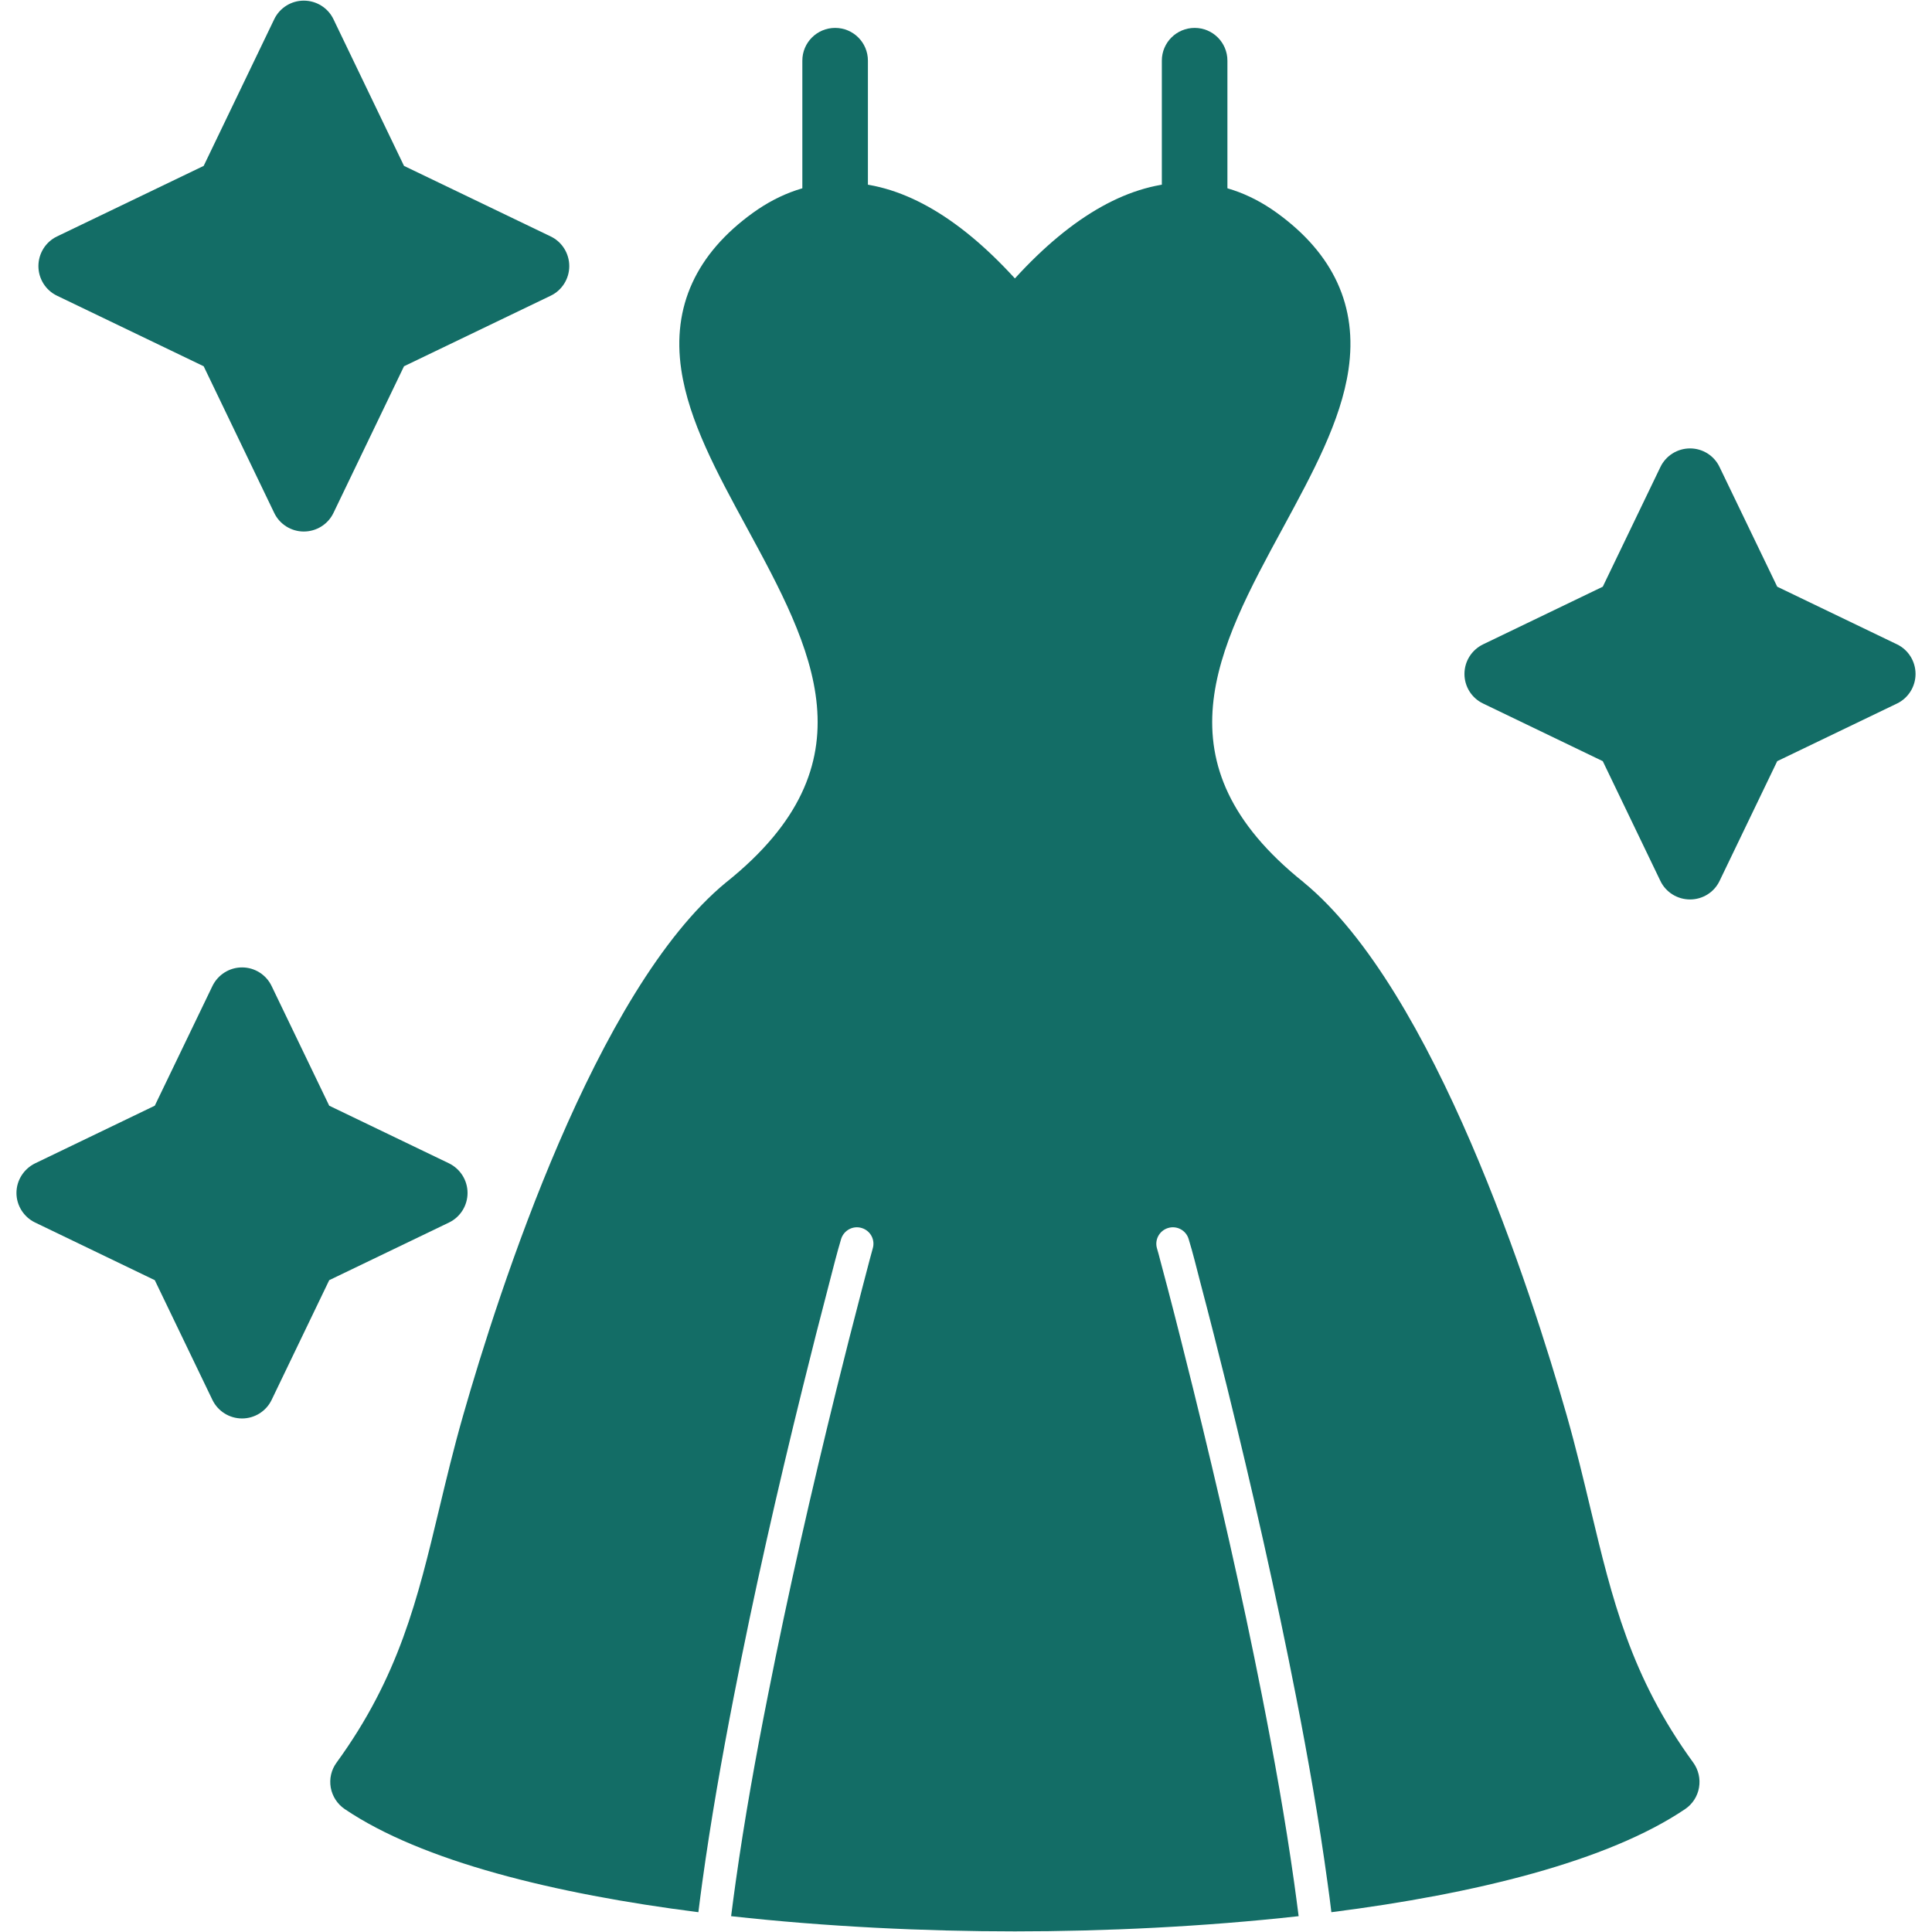 <svg xmlns="http://www.w3.org/2000/svg" fill="none" viewBox="0 0 52 52" height="52" width="52">
<g clip-path="url(#clip0_30_184)">
<path fill="#136D66" d="M27.316 51.983C24.903 51.983 22.246 51.859 19.678 51.574C19.718 51.263 19.758 50.958 19.801 50.653C20.037 48.971 20.337 47.299 20.668 45.635C21.212 42.874 21.84 40.127 22.513 37.398C22.738 36.491 22.968 35.584 23.204 34.683C23.27 34.424 23.34 34.168 23.406 33.911C23.435 33.811 23.46 33.707 23.489 33.606C23.561 33.373 23.432 33.126 23.196 33.053C22.962 32.979 22.715 33.111 22.64 33.344C22.525 33.727 22.424 34.133 22.323 34.522C22.079 35.455 21.84 36.39 21.609 37.329C20.924 40.096 20.291 42.882 19.747 45.681C19.424 47.336 19.131 49.003 18.9 50.676C18.866 50.938 18.828 51.203 18.797 51.467C14.924 50.975 11.352 50.094 9.279 48.692C9.08 48.557 8.945 48.349 8.902 48.113C8.861 47.877 8.916 47.636 9.057 47.443C10.741 45.128 11.239 43.041 11.818 40.625C12.011 39.819 12.21 38.987 12.463 38.103C13.422 34.752 16.03 26.642 19.539 23.752C19.542 23.749 19.548 23.746 19.551 23.743C23.547 20.544 21.869 17.458 20.095 14.191C19.295 12.719 18.54 11.332 18.336 9.947C18.085 8.251 18.736 6.832 20.268 5.726C21.016 5.188 21.828 4.914 22.683 4.914C24.198 4.914 25.752 5.781 27.316 7.494C28.879 5.781 30.433 4.914 31.948 4.914C32.803 4.914 33.618 5.188 34.363 5.726C35.895 6.832 36.545 8.251 36.295 9.947C36.091 11.332 35.336 12.719 34.539 14.191C32.763 17.458 31.087 20.544 35.083 23.743L35.092 23.752C38.604 26.642 41.212 34.752 42.171 38.103C42.422 38.987 42.62 39.819 42.813 40.625C43.392 43.041 43.89 45.128 45.574 47.44C45.715 47.636 45.77 47.877 45.729 48.113C45.689 48.349 45.554 48.557 45.355 48.692C43.279 50.094 39.709 50.975 35.834 51.467C35.803 51.203 35.768 50.938 35.731 50.676C35.503 49.003 35.21 47.336 34.887 45.681C34.34 42.882 33.707 40.096 33.025 37.329C32.791 36.39 32.555 35.455 32.308 34.522C32.207 34.133 32.109 33.727 31.991 33.344C31.919 33.111 31.671 32.979 31.435 33.053C31.202 33.126 31.07 33.373 31.142 33.606C31.173 33.707 31.199 33.811 31.225 33.911C31.294 34.168 31.36 34.424 31.43 34.683C31.666 35.584 31.893 36.491 32.118 37.398C32.791 40.127 33.422 42.874 33.966 45.635C34.294 47.299 34.593 48.971 34.83 50.653C34.873 50.958 34.913 51.263 34.953 51.574C32.385 51.859 29.728 51.983 27.316 51.983Z" clip-rule="evenodd" fill-rule="evenodd"></path>
<path fill="#136D66" d="M22.479 6.685C21.99 6.685 21.595 6.291 21.595 5.804V1.632C21.595 1.146 21.99 0.751 22.479 0.751C22.966 0.751 23.36 1.146 23.36 1.632V5.804C23.36 6.291 22.966 6.685 22.479 6.685Z" clip-rule="evenodd" fill-rule="evenodd"></path>
<path fill="#136D66" d="M32.155 6.685C31.666 6.685 31.271 6.291 31.271 5.804V1.632C31.271 1.146 31.666 0.751 32.155 0.751C32.642 0.751 33.036 1.146 33.036 1.632V5.804C33.036 6.291 32.642 6.685 32.155 6.685Z" clip-rule="evenodd" fill-rule="evenodd"></path>
<path fill="#136D66" d="M8.176 14.306C7.84 14.306 7.529 14.113 7.382 13.808L5.482 9.858L1.532 7.958C1.227 7.811 1.034 7.5 1.034 7.163C1.034 6.823 1.227 6.512 1.532 6.365L5.482 4.465L7.382 0.515C7.529 0.21 7.84 0.017 8.176 0.017C8.516 0.017 8.827 0.21 8.974 0.515L10.874 4.465L14.824 6.365C15.129 6.512 15.322 6.823 15.322 7.163C15.322 7.5 15.129 7.811 14.824 7.958L10.874 9.858L8.974 13.808C8.827 14.113 8.516 14.306 8.176 14.306Z" clip-rule="evenodd" fill-rule="evenodd"></path>
<path fill="#136D66" d="M45.488 24.209C45.148 24.209 44.837 24.017 44.69 23.711L43.139 20.487L39.917 18.935C39.609 18.788 39.416 18.477 39.416 18.14C39.416 17.801 39.609 17.493 39.917 17.343L43.139 15.791L44.69 12.57C44.837 12.264 45.148 12.069 45.488 12.069C45.825 12.069 46.136 12.262 46.282 12.57L47.834 15.791L51.059 17.343C51.364 17.49 51.557 17.801 51.557 18.14C51.557 18.477 51.364 18.788 51.059 18.935L47.834 20.487L46.282 23.711C46.136 24.017 45.825 24.209 45.488 24.209Z" clip-rule="evenodd" fill-rule="evenodd"></path>
<path fill="#136D66" d="M6.515 38.178C6.175 38.178 5.867 37.985 5.718 37.68L4.166 34.456L0.944 32.904C0.639 32.757 0.443 32.446 0.443 32.109C0.443 31.77 0.639 31.462 0.944 31.312L4.166 29.76L5.718 26.538C5.867 26.233 6.175 26.038 6.515 26.038C6.855 26.038 7.163 26.233 7.31 26.538L8.861 29.76L12.086 31.312C12.391 31.462 12.584 31.77 12.584 32.109C12.584 32.446 12.391 32.757 12.086 32.904L8.861 34.456L7.31 37.68C7.163 37.985 6.852 38.178 6.515 38.178Z" clip-rule="evenodd" fill-rule="evenodd"></path>
</g>
<defs>
<clipPath id="clip0_30_184">
<rect fill="white" height="52" width="52"></rect>
</clipPath>
</defs>
</svg>
